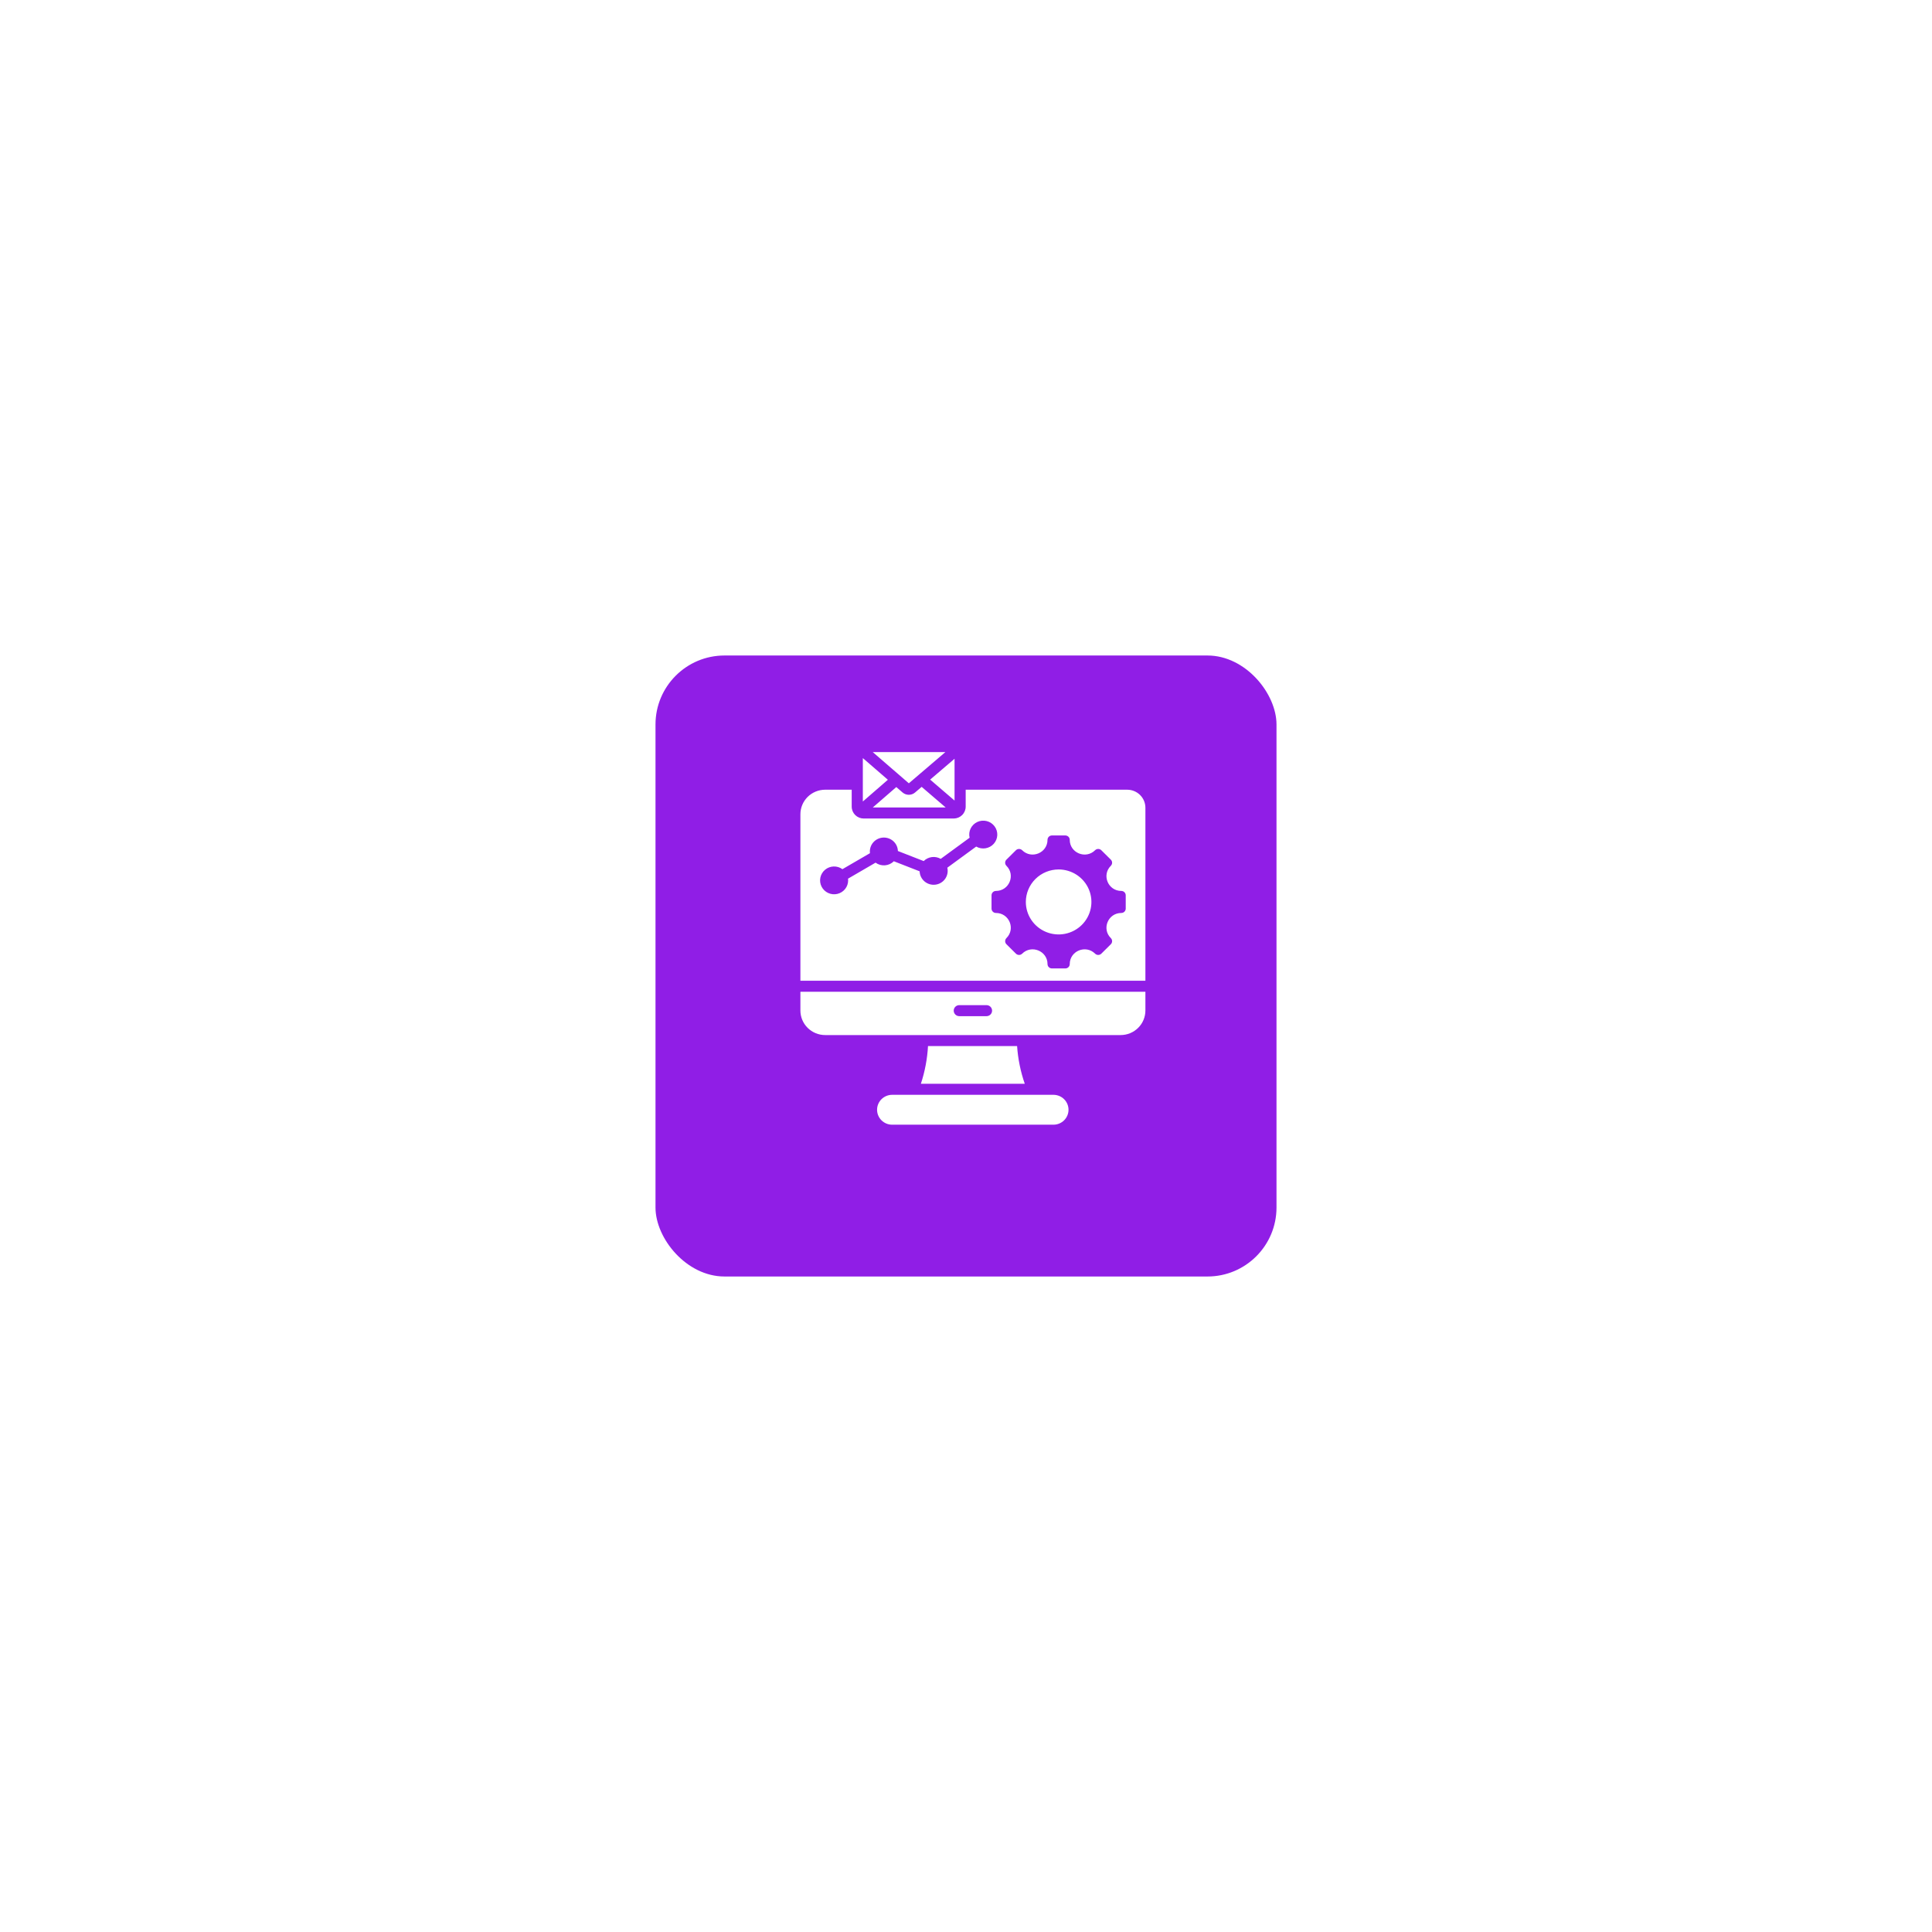 <?xml version="1.0" encoding="UTF-8"?> <svg xmlns="http://www.w3.org/2000/svg" width="280" height="280" viewBox="0 0 280 280" fill="none"> <g filter="url(#filter0_d_22_385)"> <rect x="95" y="91" width="90" height="90" rx="10" fill="#901EE6"></rect> </g> <path fill-rule="evenodd" clip-rule="evenodd" d="M133.46 157.071C134.043 155.302 134.39 153.465 134.493 151.607H147.405C147.532 153.469 147.906 155.306 148.518 157.071H133.46ZM126.487 109L131.715 113.522L137.009 109H126.487ZM138.341 109.966V116.022L134.804 112.987L138.341 109.966ZM133.573 114.038L132.616 114.856C132.364 115.071 132.042 115.188 131.71 115.187C131.378 115.186 131.057 115.067 130.806 114.851L129.899 114.066L126.488 117.027H137.056L133.573 114.038ZM128.677 113.009L125.048 116.16V109.869L128.677 113.009V113.009ZM163.363 114.451H139.954V116.903C139.953 117.36 139.77 117.798 139.444 118.121C139.118 118.444 138.676 118.625 138.215 118.626H125.173C124.712 118.625 124.27 118.444 123.944 118.121C123.619 117.798 123.435 117.36 123.435 116.903V114.451H119.589C119.118 114.451 118.651 114.543 118.216 114.722C117.78 114.901 117.385 115.163 117.051 115.493C116.718 115.824 116.454 116.216 116.273 116.647C116.093 117.079 116 117.541 116 118.009V142.134H166V117.065C166 116.372 165.722 115.707 165.228 115.217C164.733 114.727 164.063 114.452 163.363 114.451ZM128.099 121.385C128.627 121.385 129.134 121.588 129.514 121.952C129.893 122.316 130.114 122.812 130.131 123.335L133.869 124.793C134.187 124.476 134.601 124.273 135.048 124.215C135.495 124.157 135.948 124.248 136.337 124.472L140.522 121.41C140.415 120.958 140.469 120.484 140.674 120.067C140.88 119.65 141.224 119.316 141.648 119.121C142.073 118.927 142.553 118.883 143.006 118.998C143.46 119.113 143.859 119.38 144.137 119.753C144.416 120.126 144.555 120.583 144.533 121.046C144.511 121.509 144.328 121.951 144.016 122.296C143.703 122.641 143.28 122.869 142.817 122.941C142.355 123.013 141.882 122.925 141.477 122.691L137.292 125.754C137.357 126.028 137.363 126.313 137.31 126.589C137.257 126.866 137.146 127.128 136.985 127.36C136.823 127.591 136.615 127.786 136.372 127.933C136.13 128.08 135.859 128.175 135.578 128.211C135.296 128.248 135.01 128.226 134.738 128.146C134.465 128.067 134.213 127.932 133.996 127.75C133.78 127.568 133.604 127.342 133.481 127.089C133.357 126.836 133.289 126.559 133.28 126.278L129.542 124.82C129.198 125.163 128.742 125.372 128.256 125.409C127.77 125.447 127.287 125.31 126.894 125.023L122.904 127.342C122.914 127.424 122.919 127.508 122.919 127.591C122.919 128.044 122.765 128.484 122.482 128.84C122.199 129.196 121.802 129.446 121.358 129.551C120.913 129.657 120.445 129.61 120.03 129.419C119.616 129.229 119.278 128.905 119.071 128.501C118.865 128.096 118.802 127.635 118.893 127.191C118.984 126.747 119.223 126.346 119.572 126.053C119.921 125.76 120.36 125.593 120.817 125.577C121.274 125.562 121.723 125.7 122.091 125.968L126.081 123.65C126.046 123.366 126.071 123.078 126.157 122.805C126.242 122.532 126.384 122.28 126.575 122.066C126.766 121.852 127.001 121.681 127.263 121.563C127.526 121.446 127.811 121.385 128.099 121.385H128.099ZM144.34 132.314C144.17 132.314 144.008 132.247 143.888 132.128C143.768 132.01 143.701 131.849 143.701 131.681V129.754C143.701 129.586 143.768 129.425 143.888 129.306C144.008 129.187 144.17 129.121 144.34 129.121C146.254 129.121 147.215 126.822 145.861 125.48C145.741 125.361 145.674 125.2 145.674 125.033C145.674 124.865 145.741 124.704 145.861 124.585L147.236 123.222C147.356 123.104 147.519 123.037 147.688 123.037C147.857 123.037 148.02 123.104 148.14 123.222C149.494 124.564 151.813 123.612 151.813 121.714C151.813 121.631 151.83 121.549 151.862 121.472C151.894 121.395 151.941 121.326 152 121.267C152.06 121.208 152.13 121.161 152.207 121.13C152.285 121.098 152.368 121.081 152.452 121.081H154.397C154.48 121.081 154.563 121.098 154.641 121.13C154.718 121.161 154.789 121.208 154.848 121.267C154.908 121.326 154.955 121.395 154.987 121.472C155.019 121.549 155.035 121.631 155.035 121.714C155.035 123.612 157.355 124.564 158.709 123.222C158.829 123.104 158.991 123.037 159.161 123.037C159.33 123.037 159.492 123.104 159.612 123.222L160.988 124.585C161.107 124.704 161.175 124.865 161.175 125.033C161.175 125.2 161.107 125.361 160.988 125.48C159.634 126.822 160.594 129.121 162.509 129.121C162.679 129.121 162.841 129.187 162.961 129.306C163.081 129.425 163.148 129.586 163.148 129.754V131.681C163.148 131.849 163.081 132.01 162.961 132.128C162.841 132.247 162.679 132.314 162.509 132.314C160.594 132.314 159.634 134.613 160.988 135.954C161.107 136.073 161.175 136.234 161.175 136.402C161.175 136.57 161.107 136.731 160.988 136.849L159.613 138.212C159.493 138.331 159.33 138.398 159.161 138.398C158.991 138.398 158.829 138.331 158.709 138.212C157.354 136.869 155.036 137.82 155.036 139.72C155.036 139.803 155.019 139.885 154.987 139.962C154.955 140.039 154.908 140.109 154.849 140.168C154.789 140.226 154.719 140.273 154.641 140.305C154.564 140.337 154.481 140.353 154.397 140.353H152.452C152.368 140.353 152.285 140.337 152.208 140.305C152.13 140.273 152.06 140.226 152.001 140.168C151.941 140.109 151.894 140.039 151.862 139.962C151.83 139.885 151.814 139.803 151.814 139.72C151.814 137.822 149.494 136.87 148.14 138.212C148.02 138.331 147.858 138.398 147.688 138.398C147.519 138.398 147.356 138.331 147.237 138.212L145.862 136.849C145.742 136.731 145.675 136.57 145.675 136.402C145.675 136.234 145.742 136.073 145.862 135.954C147.215 134.613 146.255 132.314 144.34 132.314H144.34ZM153.424 126.008C154.364 126.008 155.283 126.285 156.064 126.802C156.845 127.319 157.454 128.055 157.814 128.915C158.174 129.776 158.268 130.723 158.084 131.636C157.901 132.549 157.448 133.388 156.784 134.047C156.119 134.705 155.273 135.154 154.351 135.336C153.429 135.517 152.474 135.424 151.606 135.068C150.737 134.711 149.995 134.108 149.473 133.333C148.951 132.559 148.672 131.649 148.672 130.717C148.672 129.468 149.173 128.271 150.064 127.388C150.955 126.505 152.164 126.008 153.424 126.008ZM129.313 158.669H152.688C153.265 158.673 153.816 158.903 154.223 159.309C154.629 159.715 154.857 160.263 154.857 160.835C154.857 161.406 154.629 161.955 154.223 162.36C153.816 162.766 153.265 162.996 152.688 163H129.313C129.025 163.002 128.739 162.948 128.472 162.84C128.205 162.732 127.963 162.573 127.758 162.371C127.553 162.17 127.391 161.931 127.28 161.667C127.169 161.403 127.112 161.12 127.112 160.835C127.112 160.549 127.169 160.266 127.28 160.002C127.391 159.739 127.553 159.499 127.758 159.298C127.963 159.097 128.205 158.938 128.472 158.83C128.739 158.722 129.025 158.667 129.313 158.669ZM139.027 147.27C138.813 147.27 138.608 147.186 138.456 147.036C138.305 146.886 138.22 146.683 138.22 146.471C138.22 146.259 138.305 146.056 138.456 145.906C138.608 145.756 138.813 145.672 139.027 145.672H142.973C143.187 145.672 143.392 145.756 143.544 145.906C143.695 146.056 143.78 146.259 143.78 146.471C143.78 146.683 143.695 146.886 143.544 147.036C143.392 147.186 143.187 147.27 142.973 147.27H139.027ZM166 143.732H116V146.452C116 146.919 116.093 147.381 116.273 147.813C116.454 148.245 116.718 148.637 117.051 148.967C117.385 149.297 117.78 149.559 118.216 149.738C118.651 149.917 119.118 150.009 119.589 150.009H162.41C162.881 150.009 163.348 149.917 163.784 149.738C164.219 149.559 164.615 149.297 164.948 148.967C165.282 148.637 165.546 148.245 165.726 147.813C165.907 147.381 166 146.919 166 146.452L166 143.732Z" fill="white"></path> <defs> <filter id="filter0_d_22_385" x="0" y="0" width="280" height="280" filterUnits="userSpaceOnUse" color-interpolation-filters="sRGB"> <feFlood flood-opacity="0" result="BackgroundImageFix"></feFlood> <feColorMatrix in="SourceAlpha" type="matrix" values="0 0 0 0 0 0 0 0 0 0 0 0 0 0 0 0 0 0 127 0" result="hardAlpha"></feColorMatrix> <feOffset dy="4"></feOffset> <feGaussianBlur stdDeviation="47.5"></feGaussianBlur> <feComposite in2="hardAlpha" operator="out"></feComposite> <feColorMatrix type="matrix" values="0 0 0 0 0.416 0 0 0 0 0 0 0 0 0 0.725 0 0 0 1 0"></feColorMatrix> <feBlend mode="normal" in2="BackgroundImageFix" result="effect1_dropShadow_22_385"></feBlend> <feBlend mode="normal" in="SourceGraphic" in2="effect1_dropShadow_22_385" result="shape"></feBlend> </filter> </defs> </svg> 